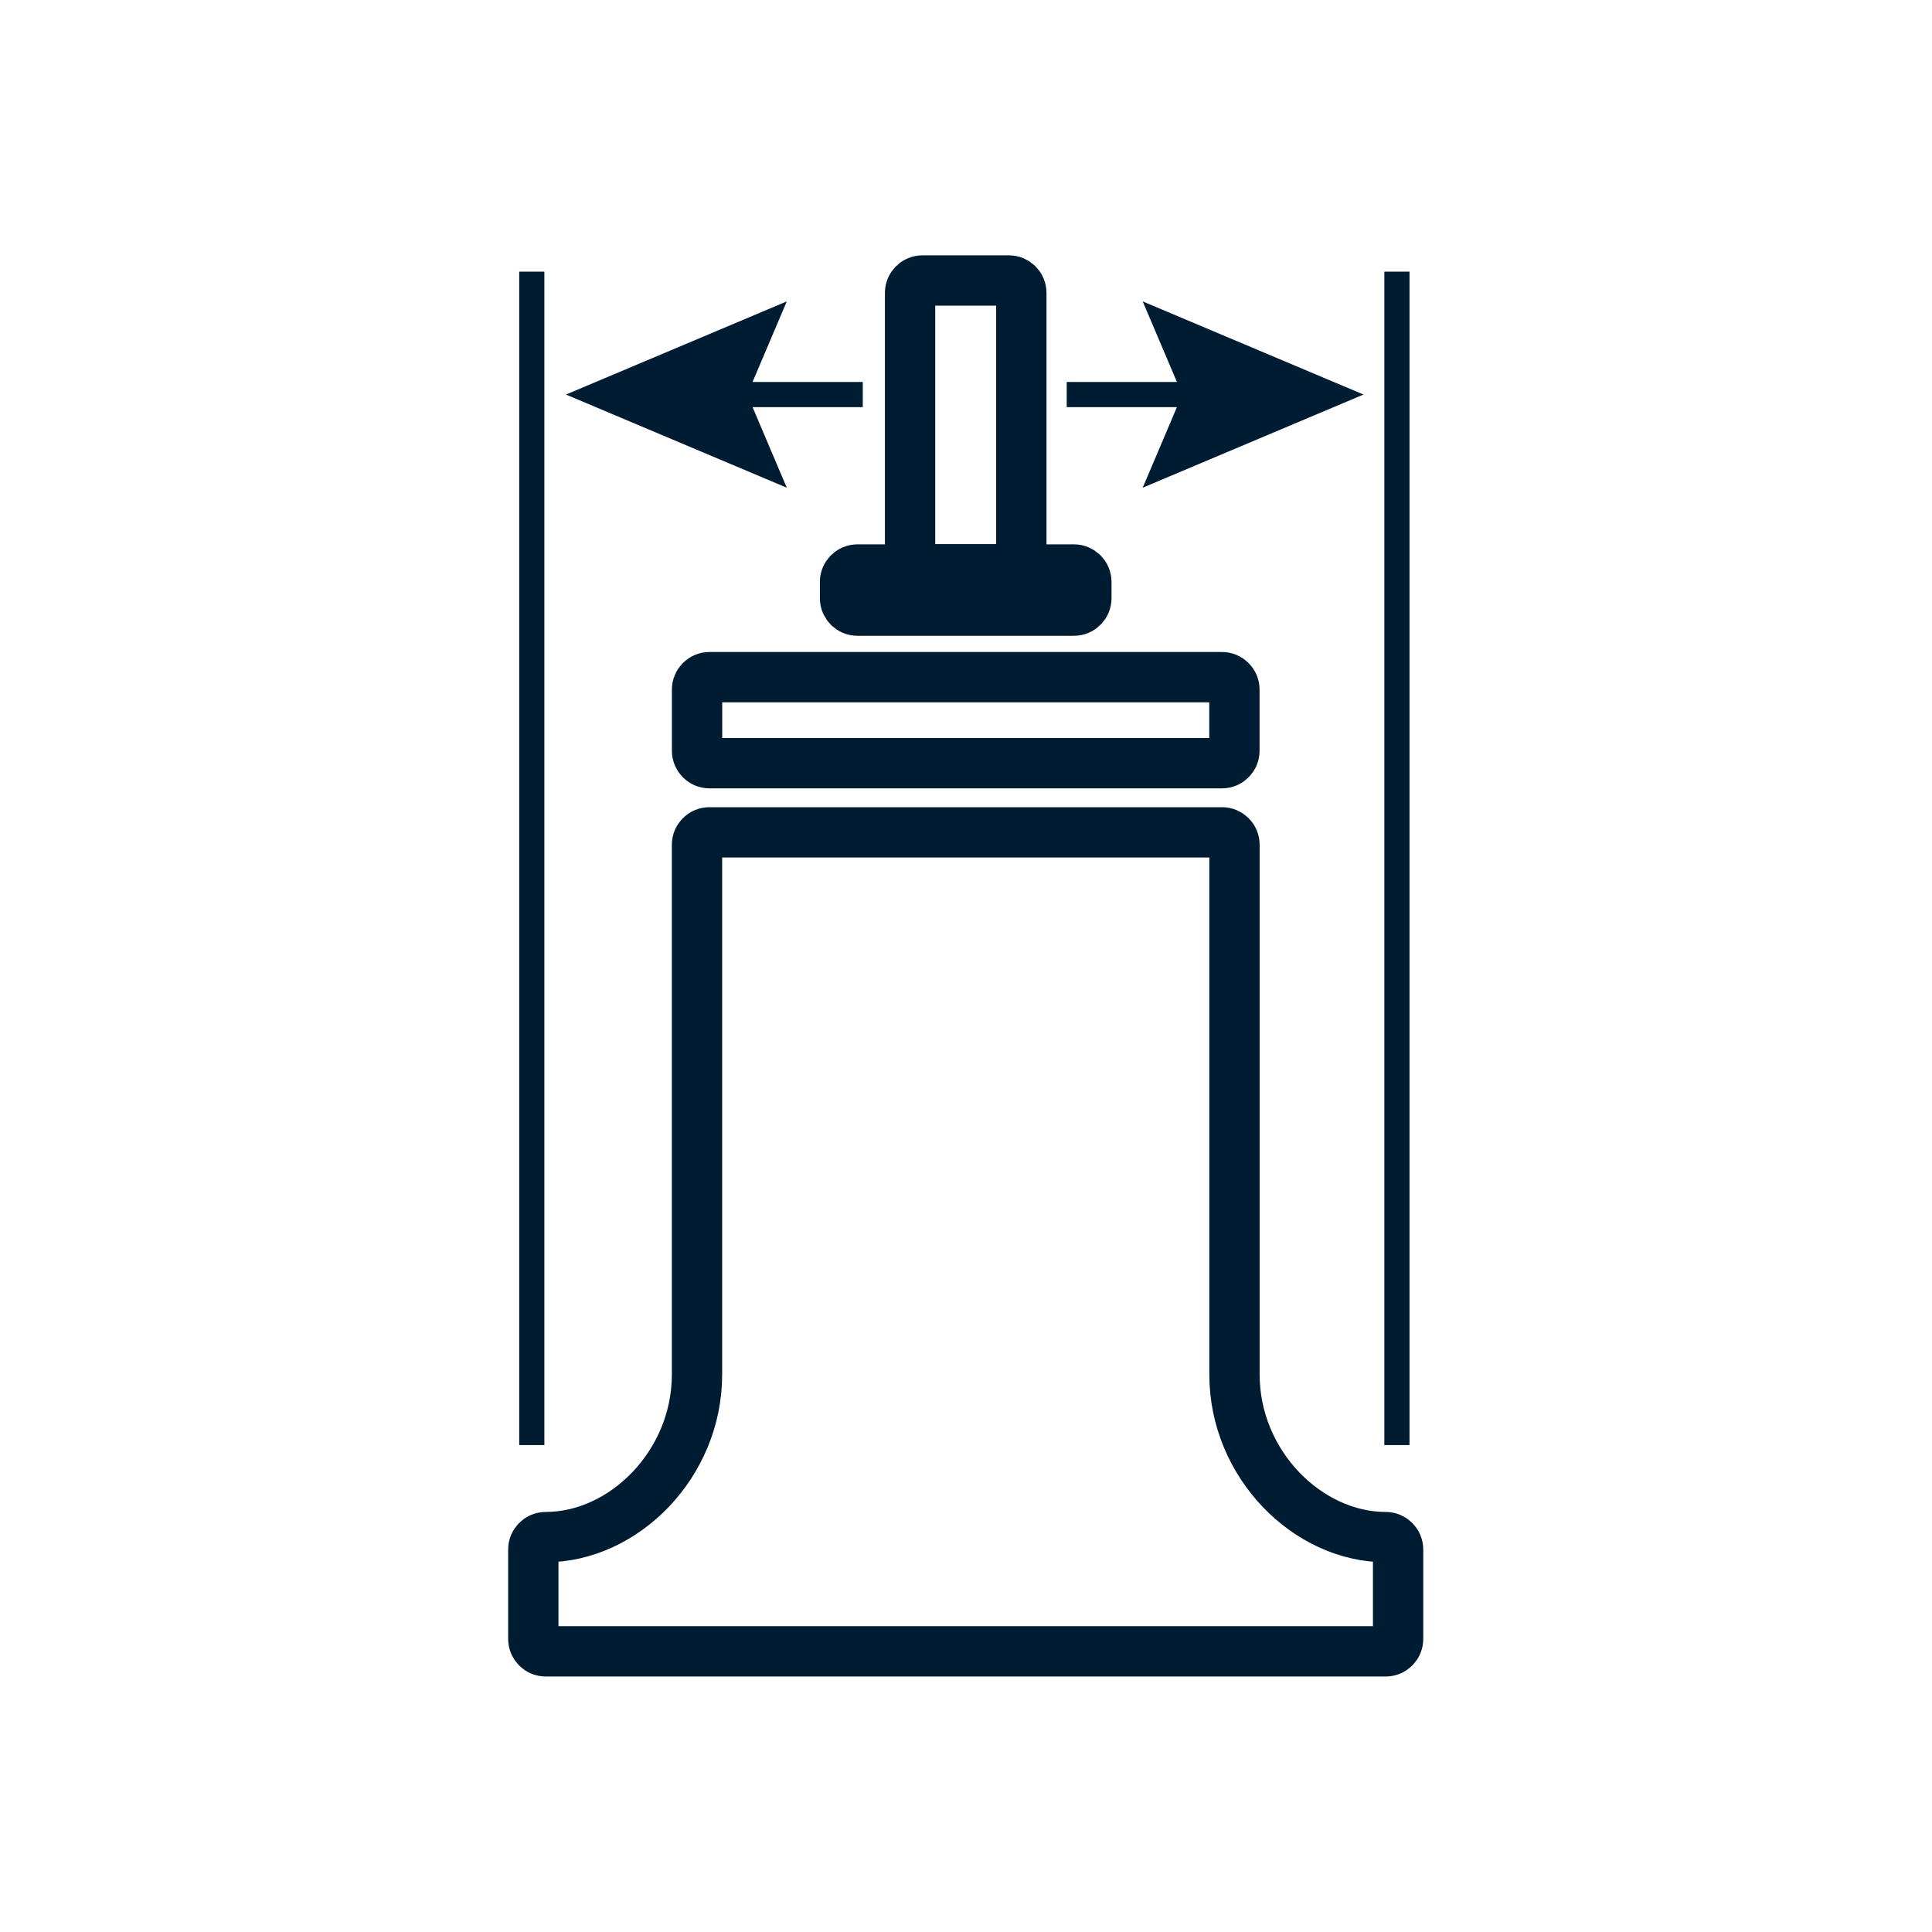 <svg width="1536" height="1536" viewBox="0 0 1536 1536" fill="none" border="none" xmlns="http://www.w3.org/2000/svg">
<path d="M685.93 313.68H569.35" stroke="#001C32" stroke-width="20" stroke-miterlimit="3.86"/>
<path d="M625.52 239.62L594.06 313.68L625.52 387.74L449.95 313.68L625.52 239.62Z" fill="#001C32"/>
<path d="M848.07 313.68H964.65" stroke="#001C32" stroke-width="20" stroke-miterlimit="3.86"/>
<path d="M908.48 387.74L939.94 313.68L908.48 239.62L1084.04 313.68L908.48 387.74Z" fill="#001C32"/>
<path d="M422.79 1148.88V215.97" stroke="#001C32" stroke-width="20"/>
<path d="M1110.6 1148.88V215.97" stroke="#001C32" stroke-width="20"/>
<path d="M554.19 548.21C554.19 542.77 558.6 538.36 564.04 538.36H971.54C976.98 538.36 981.39 542.77 981.39 548.21V596.92C981.39 602.36 976.98 606.77 971.54 606.77H564.04C558.6 606.77 554.19 602.36 554.19 596.92V548.21ZM1101.68 1222.05C1107.12 1222.05 1111.53 1226.46 1111.53 1231.9V1303.02C1111.53 1308.46 1107.12 1312.87 1101.68 1312.87H433.85C428.41 1312.87 424 1308.46 424 1303.02V1231.9C424 1226.46 428.41 1222.05 433.85 1222.05C495.89 1222.05 554.14 1164.18 554.14 1092.81V671.59C554.14 666.15 558.55 661.74 563.99 661.74H971.6C977.04 661.74 981.45 666.15 981.45 671.59V1092.81C981.45 1164.18 1039.71 1222.05 1101.69 1222.05H1101.68Z" stroke="#001C32" stroke-width="40" stroke-miterlimit="3.86"/>
<path d="M853.84 452.78H681.69C676.25 452.78 671.84 457.19 671.84 462.63V475.62C671.84 481.06 676.25 485.47 681.69 485.47H853.84C859.28 485.47 863.69 481.06 863.69 475.62V462.63C863.69 457.19 859.28 452.78 853.84 452.78Z" stroke="#001C32" stroke-width="40" stroke-miterlimit="3.86"/>
<path d="M802.14 223H733.39C727.95 223 723.54 227.41 723.54 232.85V442.75C723.54 448.19 727.95 452.6 733.39 452.6H802.14C807.58 452.6 811.99 448.19 811.99 442.75V232.85C811.99 227.41 807.58 223 802.14 223Z" stroke="#001C32" stroke-width="40" stroke-miterlimit="3.86"/>
</svg>
